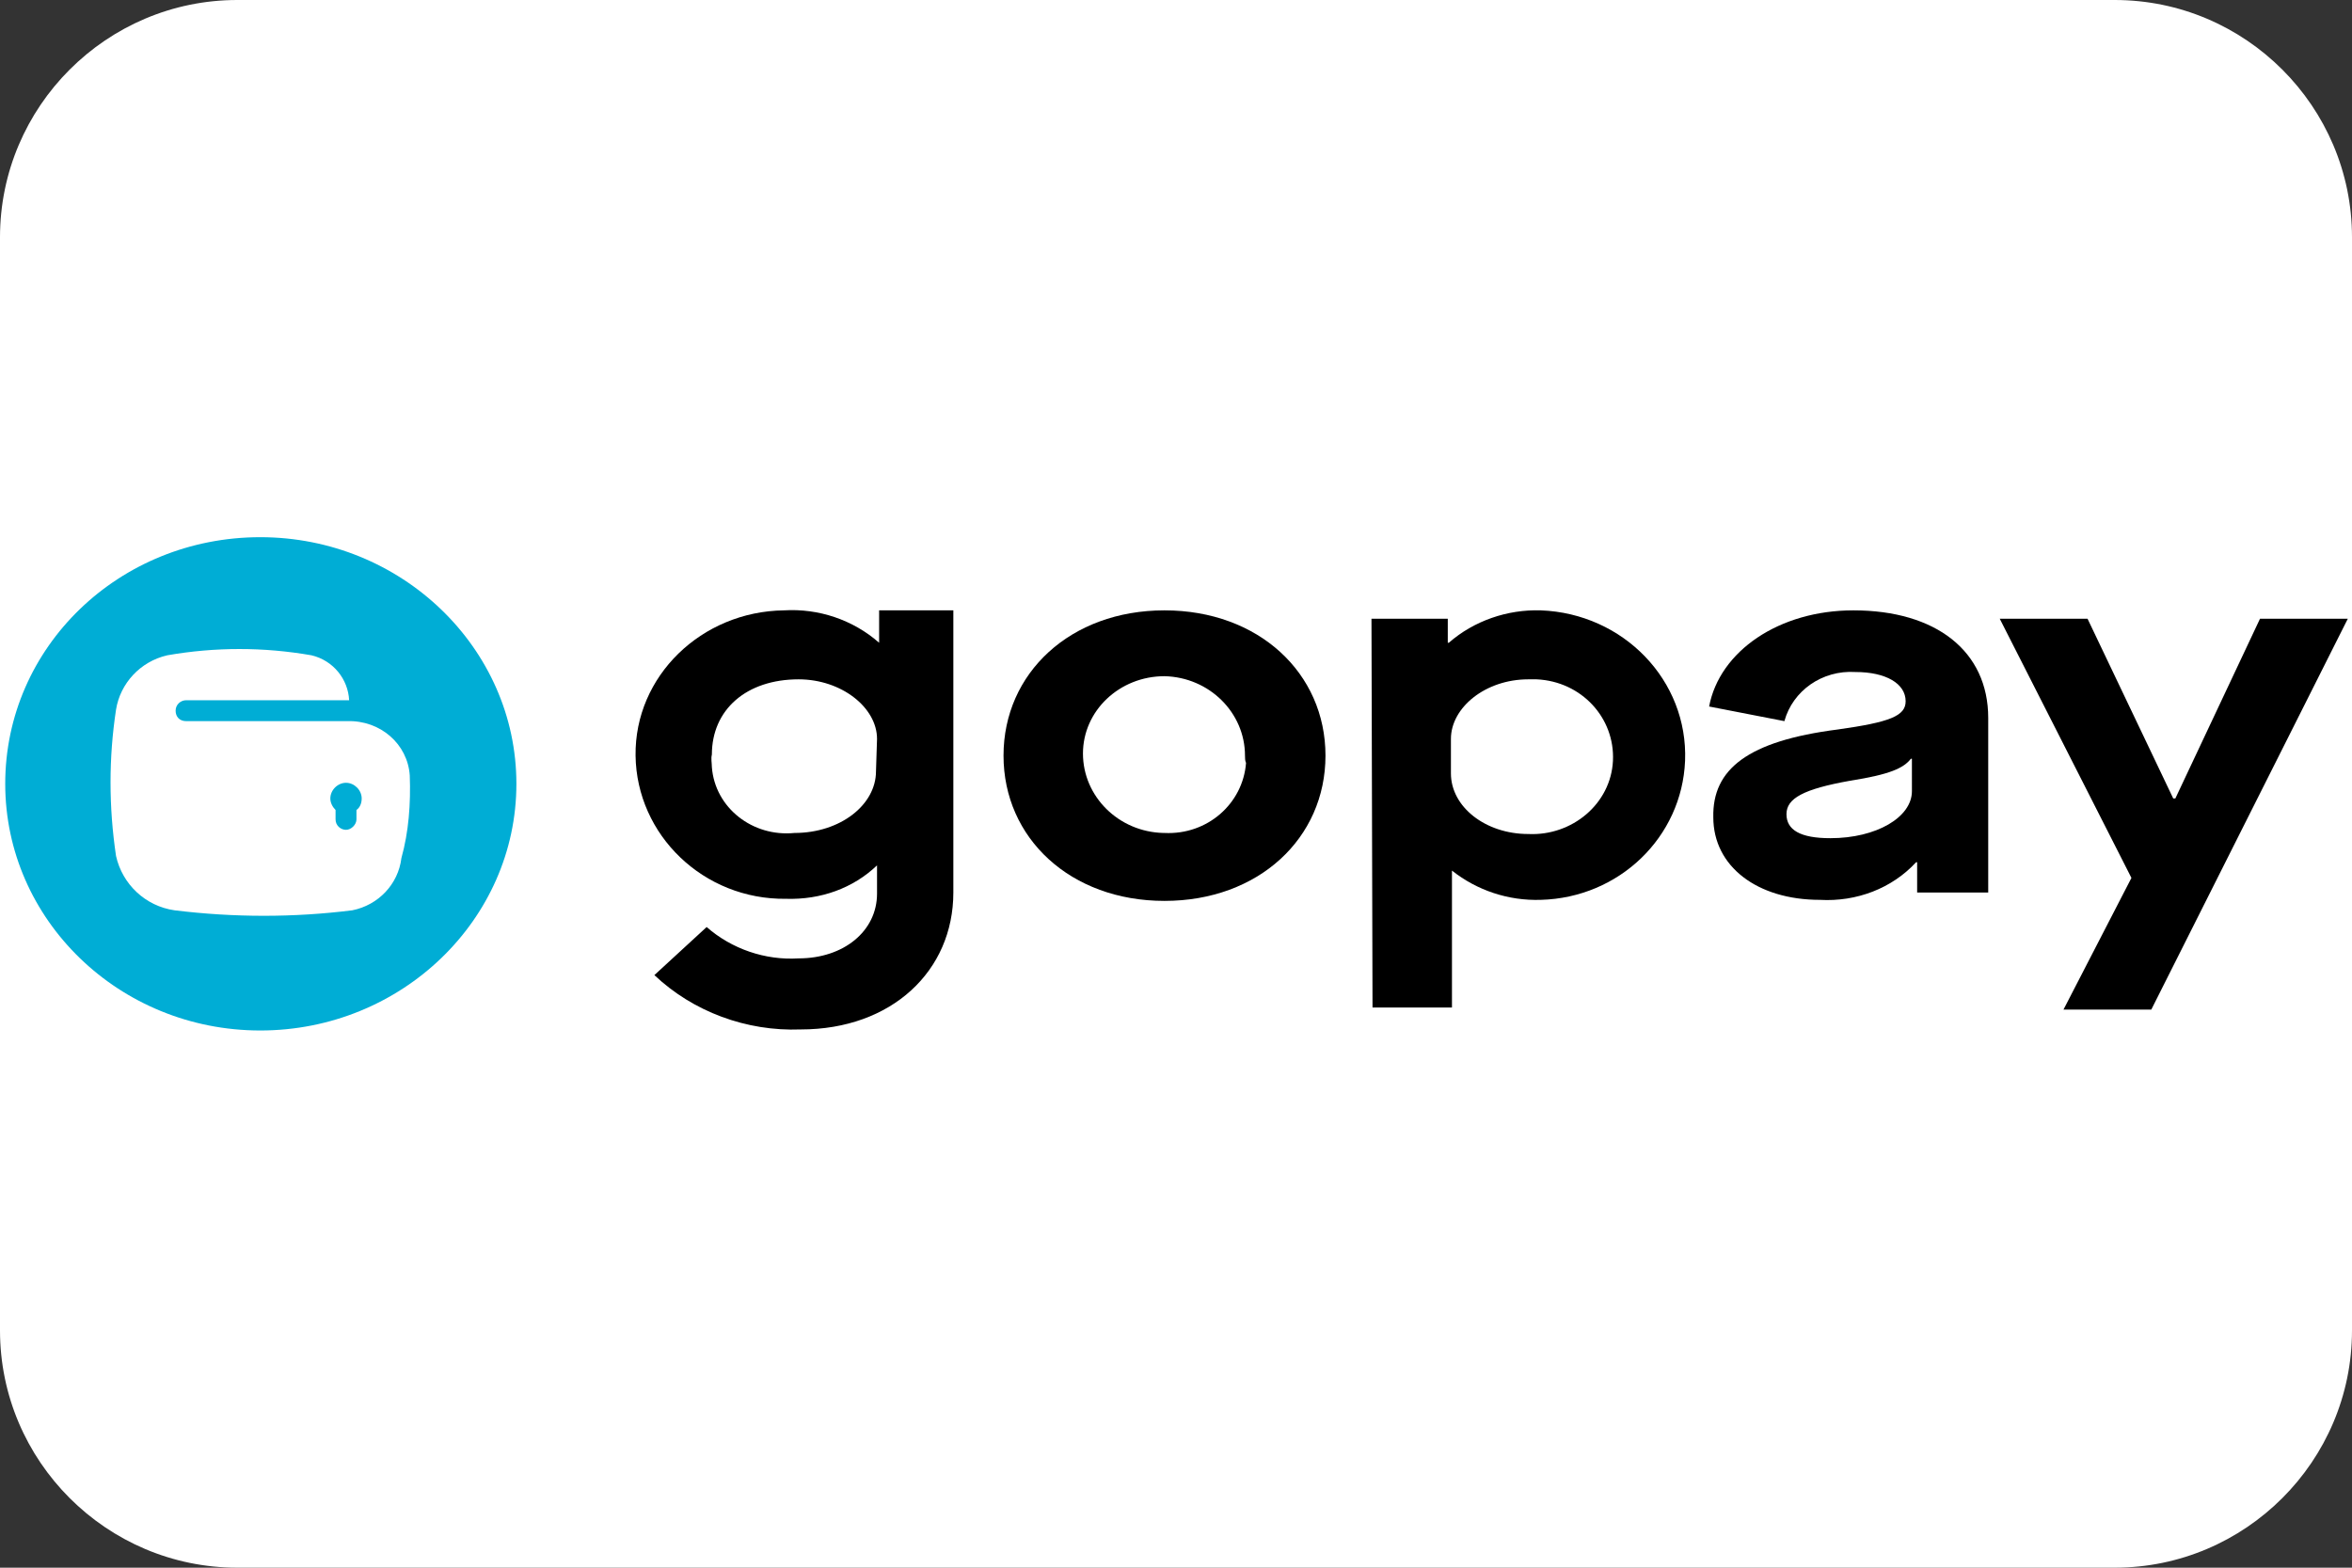 <?xml version="1.0" encoding="utf-8"?>
<!-- Generator: Adobe Illustrator 21.0.0, SVG Export Plug-In . SVG Version: 6.00 Build 0)  -->
<svg version="1.1" id="Layer_1" xmlns="http://www.w3.org/2000/svg" xmlns:xlink="http://www.w3.org/1999/xlink" x="0px" y="0px"
	 viewBox="0 0 225 150" style="enable-background:new 0 0 225 150;" xml:space="preserve">
<rect x="0" y="0" width="225" height="150" fill="#333333" stroke="none"/>
<style type="text/css">
	.st0{fill:#FFFFFF;}
	.st1{fill:#00ADD5;}
</style>
<path class="st0" d="M22.7,0h179.6C214.8,0,225,10.2,225,22.7v104.6c0,12.5-10.2,22.7-22.7,22.7H22.7C10.2,150,0,139.8,0,127.3V22.7
	C0,10.2,10.2,0,22.7,0z"/>
<g>
	<path class="st1" d="M24.9,51.4C38.4,51.4,49.4,62,49.4,75s-11,23.6-24.5,23.6S0.5,88,0.5,75C0.5,61.9,11.4,51.4,24.9,51.4z"/>
	<path class="st0" d="M39.2,74.2c-0.2-3-2.8-5.3-6-5.2H17.8c-0.6,0-1-0.4-1-1s0.5-1,1-1h15.6c-0.1-2-1.5-3.8-3.6-4.3
		c-4.6-0.8-9.2-0.8-13.8,0c-2.6,0.6-4.5,2.7-4.9,5.2c-0.7,4.6-0.7,9.3,0,14c0.6,2.7,2.8,4.8,5.6,5.2c5.7,0.7,11.4,0.7,17,0
		c2.5-0.5,4.4-2.5,4.7-5C39.1,79.6,39.3,76.9,39.2,74.2L39.2,74.2z M34.1,77.5L34.1,77.5v0.9c0,0.5-0.5,1-1,1s-1-0.4-1-1v-0.9
		c-0.3-0.3-0.5-0.7-0.5-1.1c0-0.8,0.7-1.5,1.5-1.5s1.5,0.7,1.5,1.5C34.6,76.9,34.4,77.3,34.1,77.5L34.1,77.5z"/>
	<path d="M119.1,72.3c0-4.1-3.4-7.5-7.7-7.6c-4.3,0-7.8,3.3-7.8,7.4s3.4,7.5,7.7,7.6h0.1c4.1,0.2,7.5-2.8,7.8-6.7
		C119.1,72.8,119.1,72.5,119.1,72.3L119.1,72.3L119.1,72.3z M96,72.3L96,72.3c0-7.9,6.4-13.9,15.4-13.9s15.4,6,15.4,13.9
		s-6.4,13.9-15.4,13.9S96,80.2,96,72.3z"/>
	<path d="M83.8,73.8c0,3.2-3.4,5.9-7.8,5.9c-4,0.4-7.6-2.4-7.9-6.3c0-0.4-0.1-0.8,0-1.2c0-4.3,3.3-7.2,8.3-7.2
		c4.1,0,7.5,2.7,7.5,5.7L83.8,73.8L83.8,73.8z M84.1,58.4L84.1,58.4v3.1c-2.5-2.2-5.8-3.3-9.1-3.1c-7.9,0.1-14.3,6.3-14.2,13.9
		S67.3,86.1,75.2,86c3.3,0.1,6.4-1,8.7-3.2v2.7c0,3.6-3.2,6.2-7.5,6.2c-3.2,0.2-6.4-0.9-8.8-3l-5,4.6c3.7,3.5,8.8,5.4,14,5.2
		c8.7,0,14.6-5.6,14.6-13.1v-27L84.1,58.4L84.1,58.4z"/>
	<path d="M131.2,59.2h7.3v2.3h0.1c2.4-2.1,5.6-3.2,8.8-3.1c7.9,0.3,14.1,6.7,13.8,14.4c-0.3,7.3-6.3,13.1-13.8,13.3
		c-3.1,0.1-6.1-0.9-8.5-2.8v13.1h-7.6L131.2,59.2L131.2,59.2z M146.2,65L146.2,65c-4.1,0-7.4,2.7-7.4,5.7V74c0,3.2,3.3,5.8,7.4,5.8
		c4.2,0.2,7.9-2.9,8.1-7c0.2-4.1-3-7.6-7.3-7.8C146.8,65,146.5,65,146.2,65L146.2,65L146.2,65L146.2,65z"/>
	<path d="M175.8,69.8c5-0.7,6.5-1.3,6.5-2.7c0-1.7-1.9-2.8-4.8-2.8c-3.2-0.2-6,1.8-6.8,4.7l-7.2-1.4c1-5.3,6.7-9.2,13.8-9.2
		c7.9,0,12.9,3.9,12.9,10.3v16.7h-6.8v-2.9h-0.1c-2.3,2.5-5.7,3.8-9.2,3.6c-6,0-10.2-3.2-10.2-7.9C163.8,73.6,167.2,70.9,175.8,69.8
		L175.8,69.8z M182.9,72.6L182.9,72.6h-0.1c-0.7,0.9-2,1.5-5.8,2.1c-4.5,0.8-6.1,1.7-6.1,3.2s1.3,2.3,4.2,2.3c4.4,0,7.8-2,7.8-4.5
		L182.9,72.6L182.9,72.6z"/>
	<polygon points="203.9,84 191.3,59.2 199.7,59.2 207.9,76.4 208.1,76.4 216.2,59.2 224.6,59.2 205.8,96.6 197.4,96.6 	"/>
</g>
</svg>
